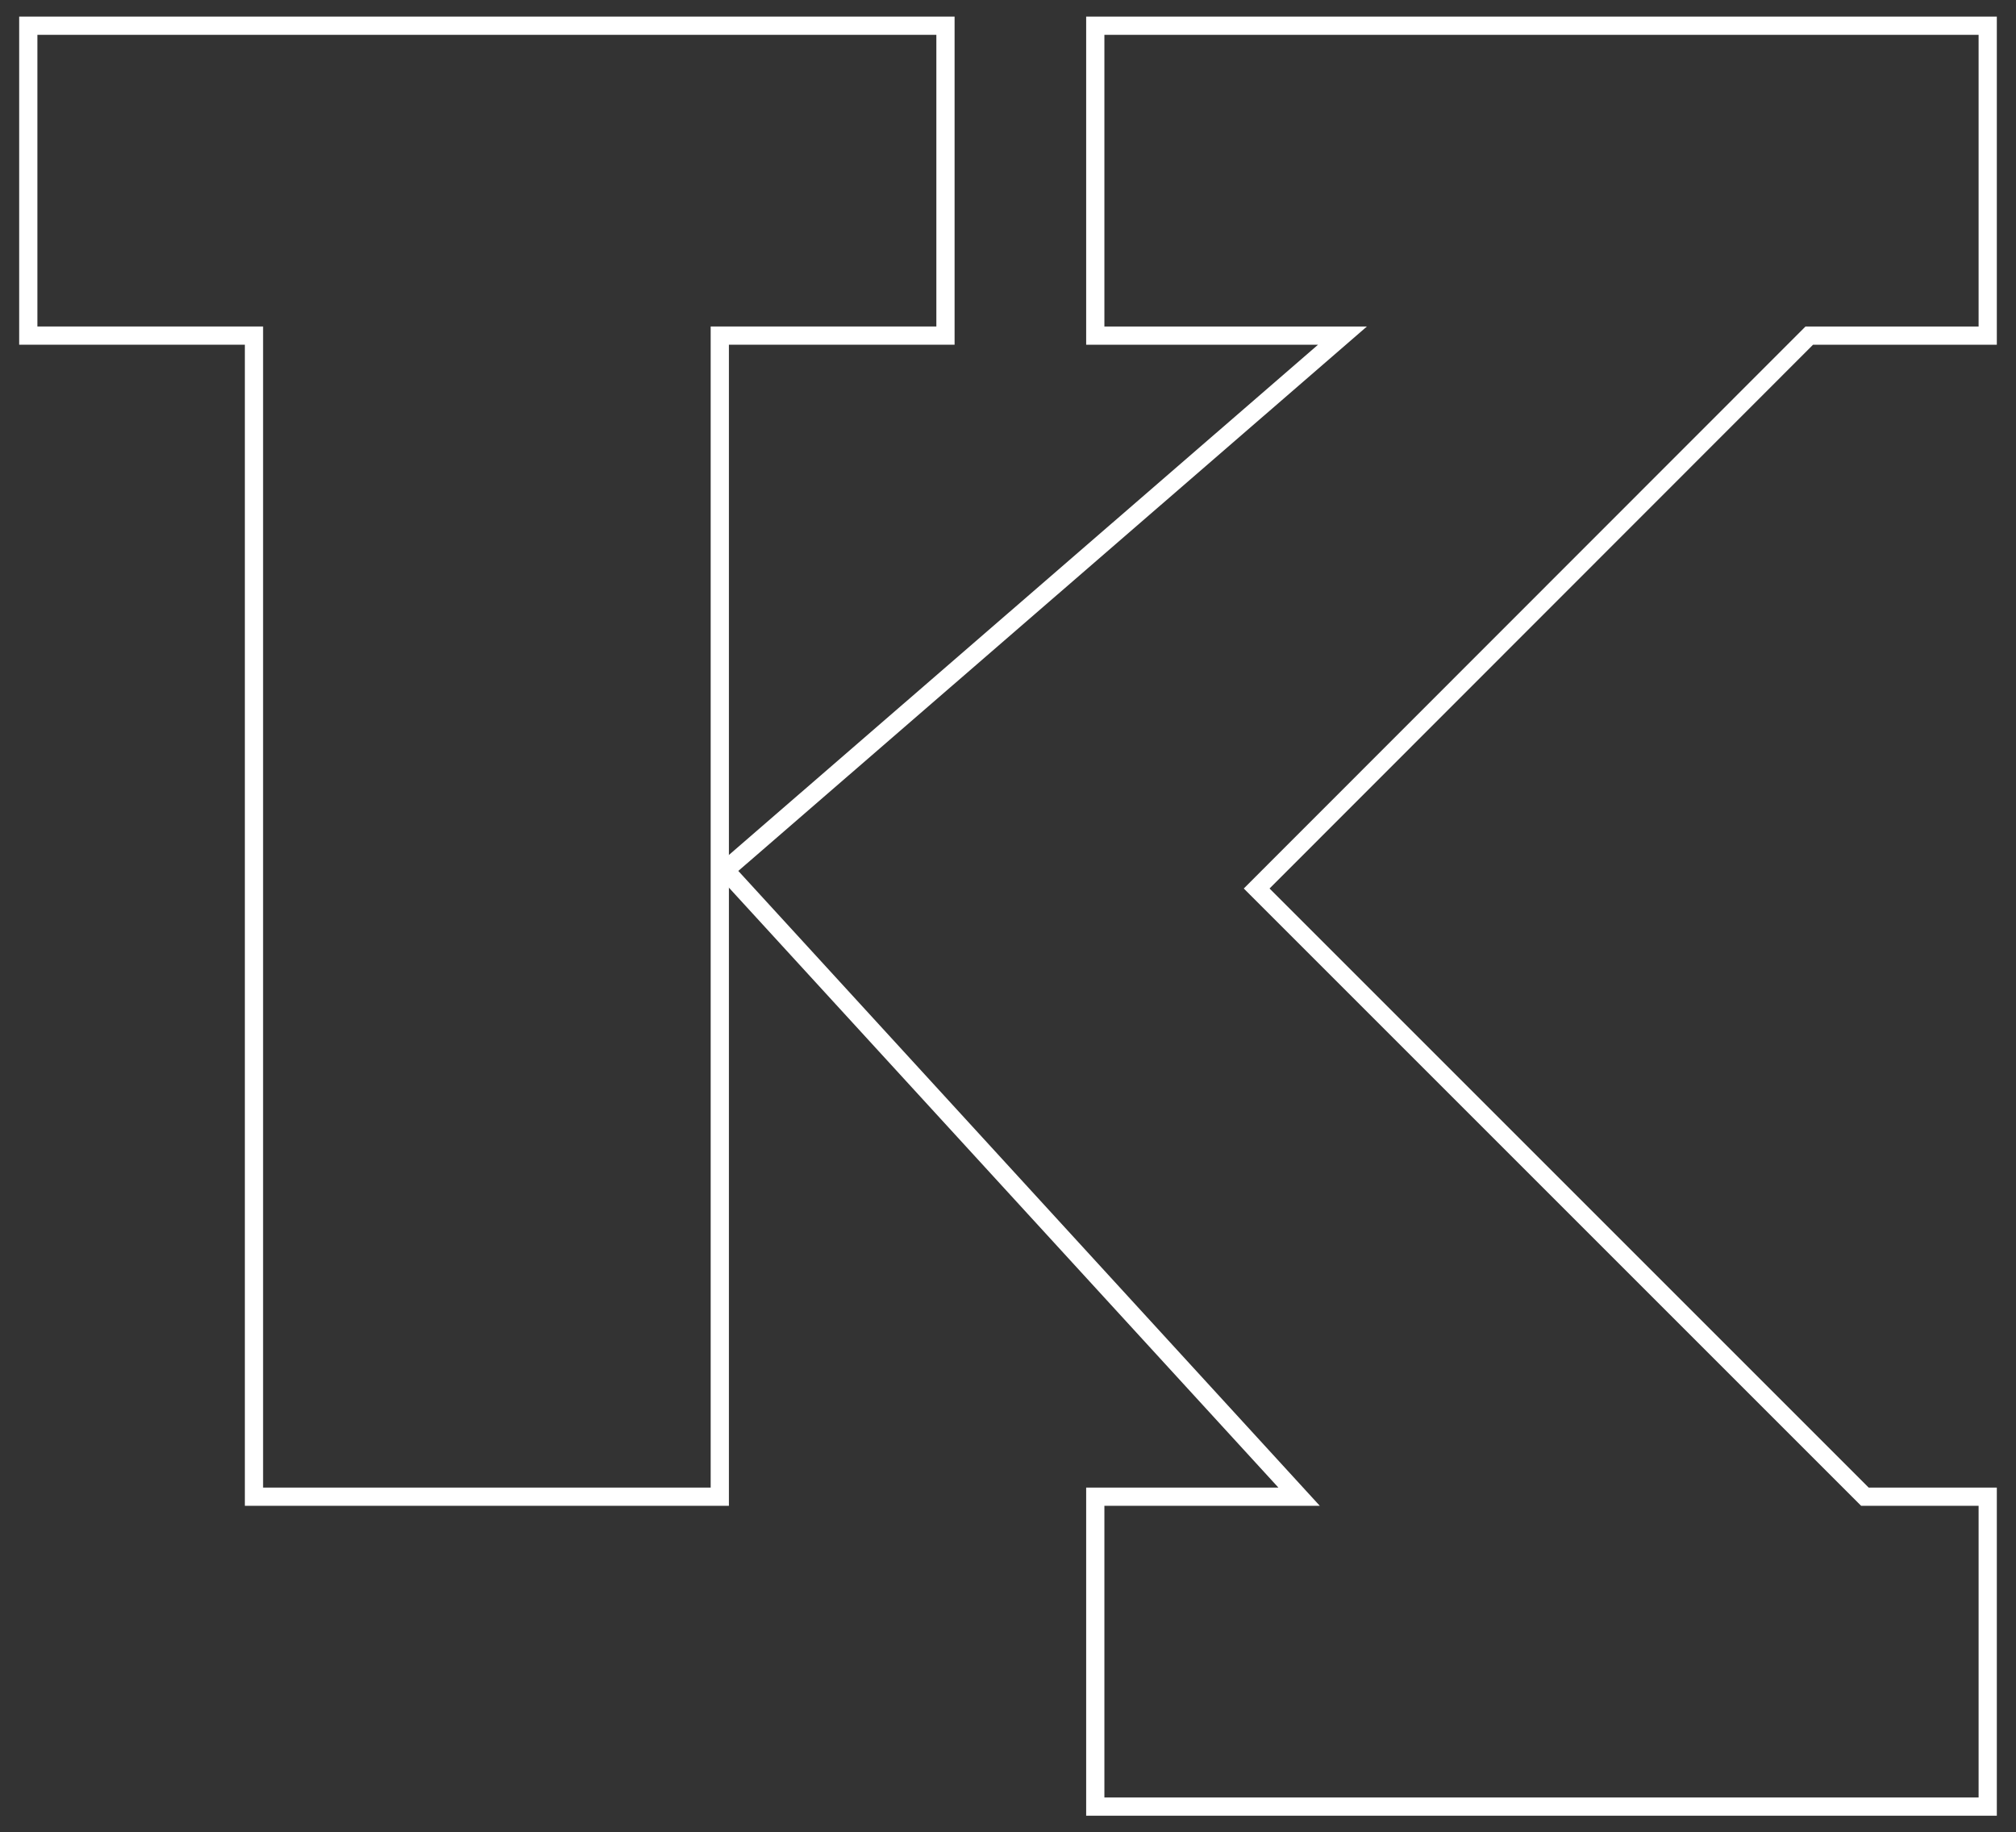 <?xml version="1.0" encoding="utf-8"?>
<!-- Generator: Adobe Illustrator 25.4.1, SVG Export Plug-In . SVG Version: 6.00 Build 0)  -->
<svg version="1.1" id="Capa_2_00000114793075132764916100000015066187988126999185_"
	 xmlns="http://www.w3.org/2000/svg" xmlns:xlink="http://www.w3.org/1999/xlink" x="0px" y="0px" viewBox="0 0 627.1 570"
	 style="enable-background:new 0 0 627.1 570;" xml:space="preserve">
<rect x="0" y="0" width="627.1" height="570" fill="#333333" stroke="none"/>
<style type="text/css">
	.st0{fill:none;stroke:#FFFFFF;stroke-width:5.669;stroke-miterlimit:10;}
</style>
<g id="Capa_2-2">
	<g id="Capa_1-2">
		<g>
			<polygon class="st0" points="294.1,104.4 294.1,8 8.8,8 8.8,104.4 79,104.4 79,465.6 223.9,465.6 223.9,104.4 			"/>
			<polygon class="st0" points="562.8,104.4 618.3,104.4 618.3,8 340.7,8 340.7,104.4 417.6,104.4 225.6,270.7 404.1,465.6 
				340.7,465.6 340.7,562 618.3,562 618.3,465.6 580.1,465.6 390.9,276.4 			"/>
		</g>
	</g>
</g>
</svg>
